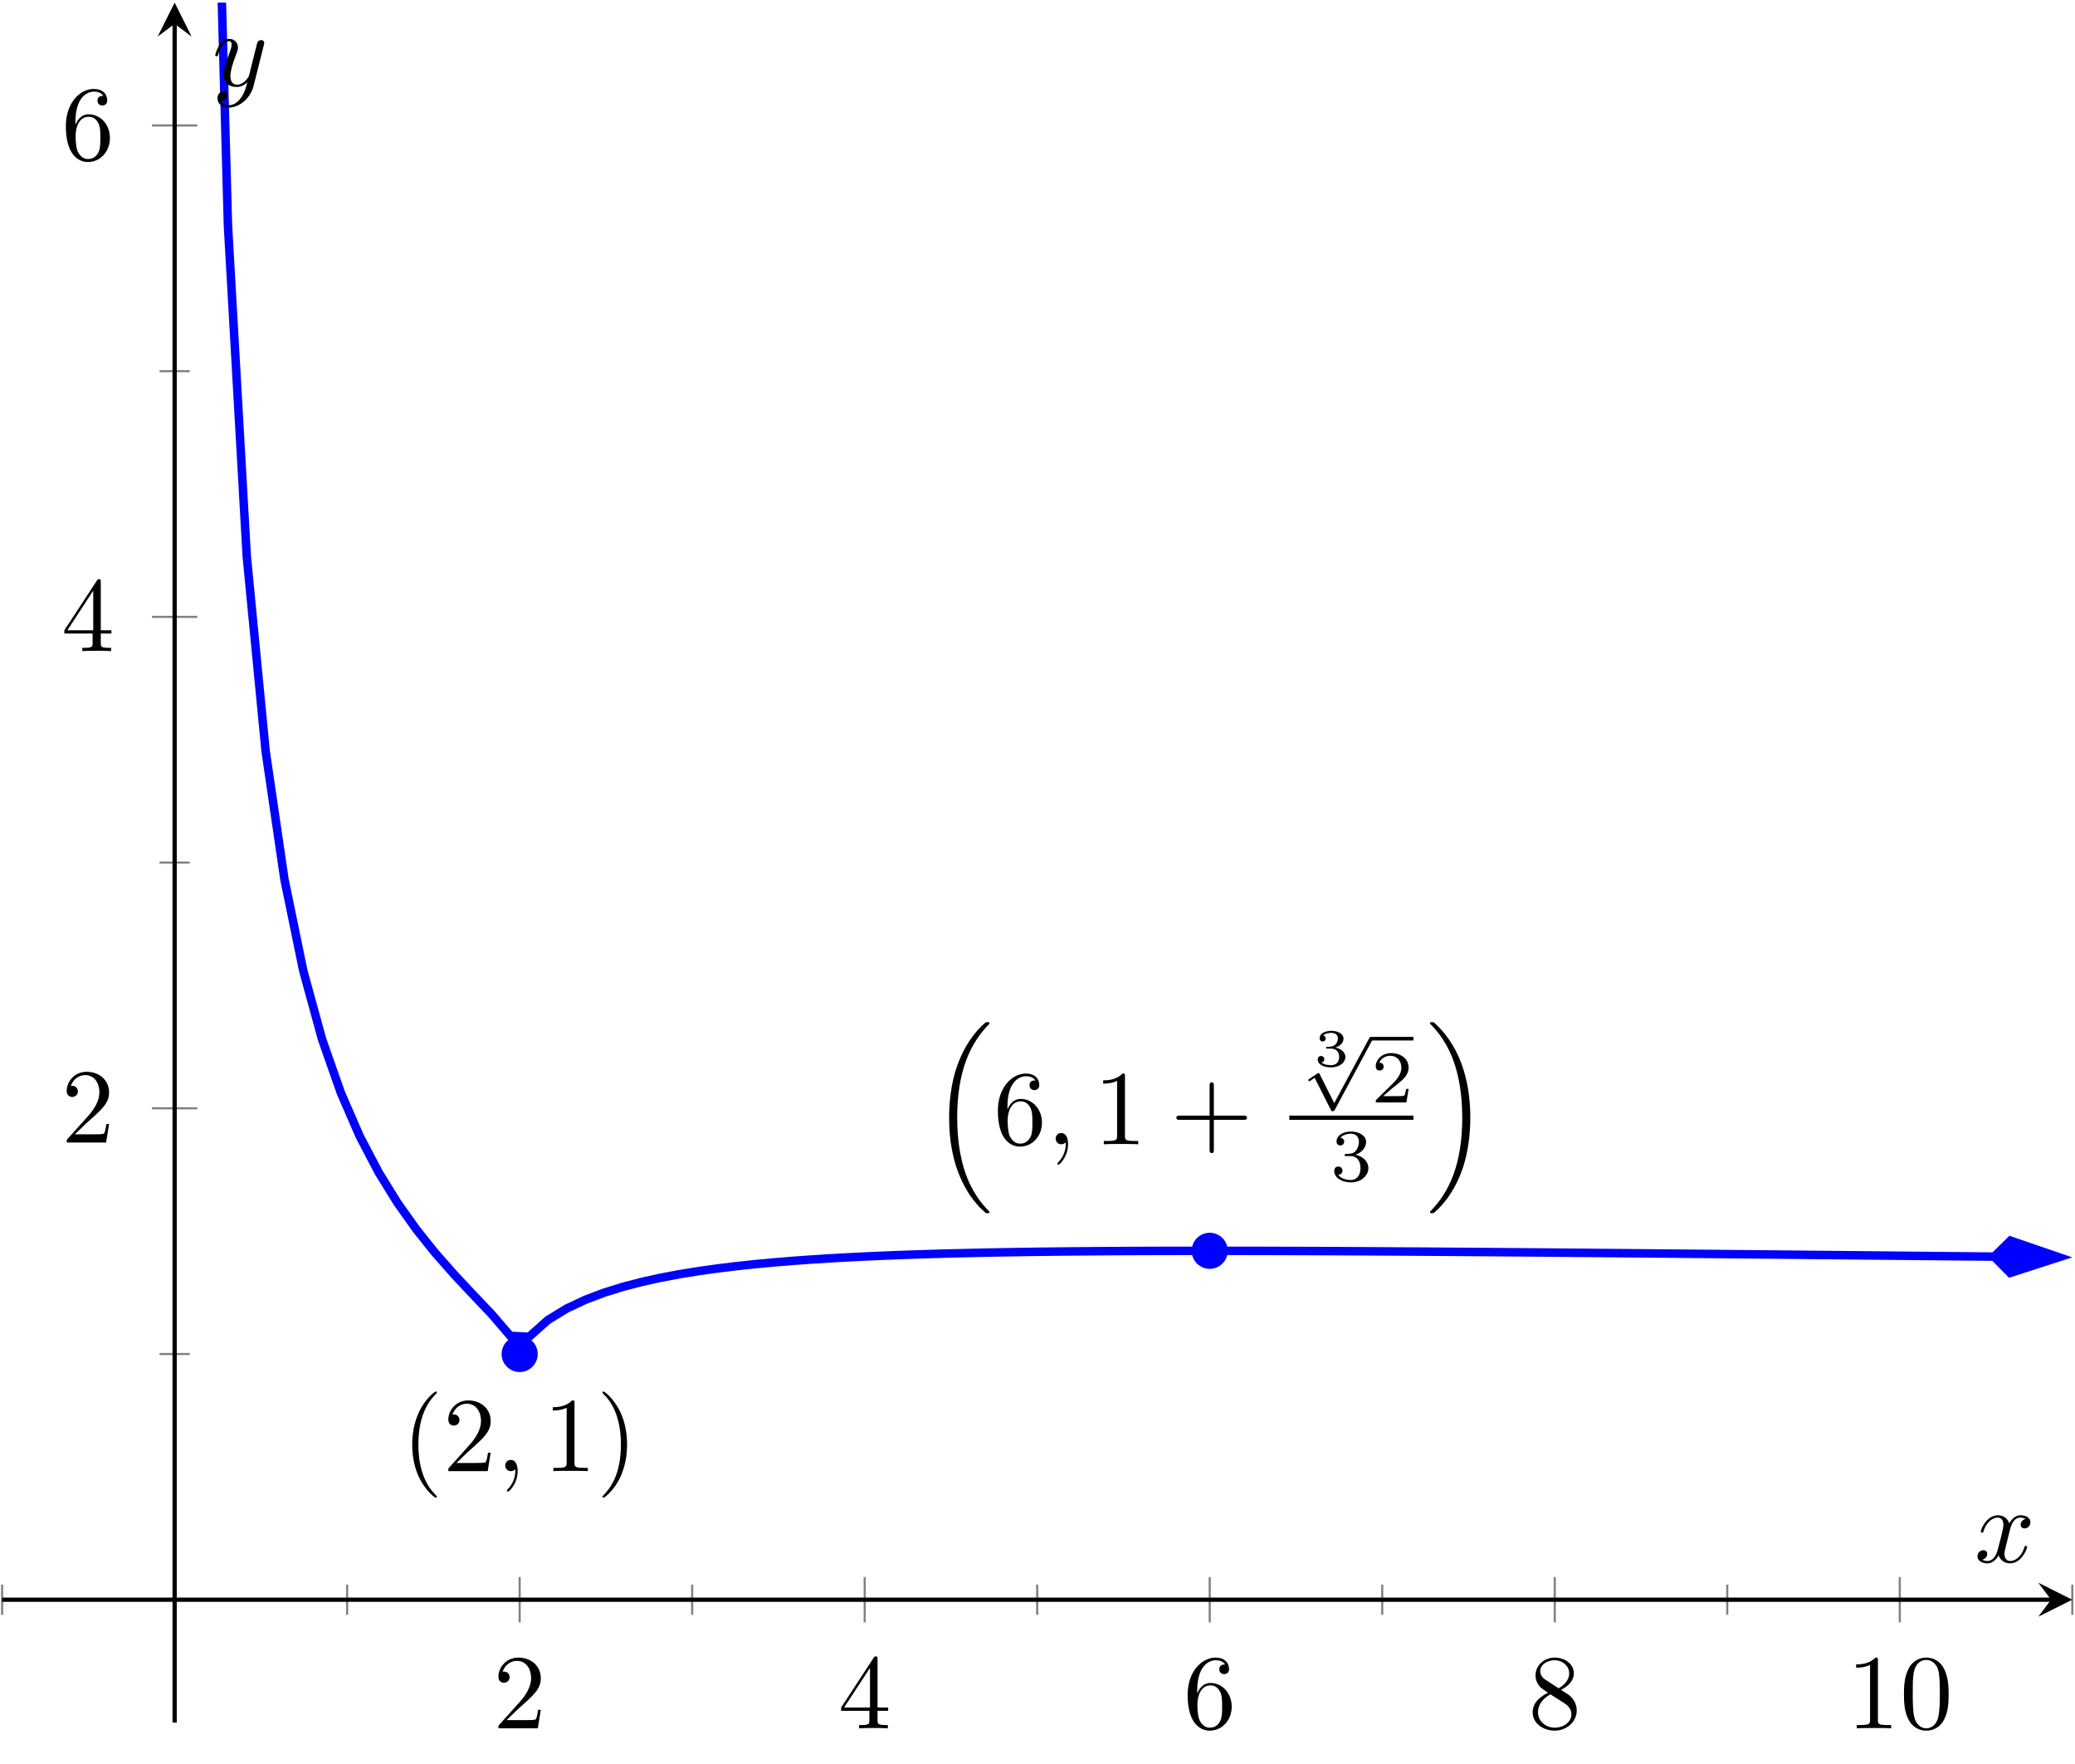 <?xml version='1.0' encoding='UTF-8'?>
<!-- This file was generated by dvisvgm 2.13.1 -->
<svg version='1.1' xmlns='http://www.w3.org/2000/svg' xmlns:xlink='http://www.w3.org/1999/xlink' width='194.67pt' height='165.444pt' viewBox='-72 -72 194.67 165.444'>
<defs>
<path id='g3-50' d='M3.522-1.269H3.285C3.264-1.116 3.194-.704 3.103-.635C3.048-.593 2.511-.593 2.413-.593H1.13C1.862-1.241 2.106-1.437 2.525-1.764C3.041-2.176 3.522-2.608 3.522-3.271C3.522-4.115 2.783-4.631 1.89-4.631C1.025-4.631 .439-4.024 .439-3.382C.439-3.027 .739-2.992 .809-2.992C.976-2.992 1.179-3.11 1.179-3.361C1.179-3.487 1.13-3.731 .767-3.731C.983-4.226 1.458-4.38 1.785-4.38C2.483-4.38 2.845-3.836 2.845-3.271C2.845-2.664 2.413-2.183 2.19-1.932L.509-.272C.439-.209 .439-.195 .439 0H3.313L3.522-1.269Z'/>
<path id='g3-51' d='M1.904-2.329C2.448-2.329 2.838-1.953 2.838-1.206C2.838-.342 2.336-.084 1.932-.084C1.653-.084 1.039-.16 .746-.572C1.074-.586 1.151-.816 1.151-.962C1.151-1.186 .983-1.346 .767-1.346C.572-1.346 .377-1.227 .377-.941C.377-.286 1.102 .139 1.946 .139C2.915 .139 3.585-.509 3.585-1.206C3.585-1.75 3.138-2.294 2.371-2.455C3.103-2.72 3.368-3.243 3.368-3.668C3.368-4.219 2.734-4.631 1.96-4.631S.593-4.254 .593-3.696C.593-3.459 .746-3.327 .955-3.327C1.172-3.327 1.311-3.487 1.311-3.682C1.311-3.884 1.172-4.031 .955-4.045C1.2-4.352 1.681-4.428 1.939-4.428C2.253-4.428 2.692-4.275 2.692-3.668C2.692-3.375 2.594-3.055 2.413-2.838C2.183-2.573 1.988-2.559 1.639-2.538C1.465-2.525 1.451-2.525 1.416-2.518C1.402-2.518 1.346-2.504 1.346-2.427C1.346-2.329 1.409-2.329 1.527-2.329H1.904Z'/>
<path id='g0-112' d='M3.089 5.872L1.723 3.159C1.688 3.089 1.667 3.048 1.611 3.048C1.583 3.048 1.569 3.048 1.499 3.103L.753 3.599C.656 3.661 .656 3.696 .656 3.717C.656 3.759 .69 3.815 .753 3.815C.781 3.815 .795 3.815 .886 3.752C.962 3.696 1.165 3.557 1.248 3.501L2.776 6.514C2.824 6.618 2.838 6.632 2.936 6.632C2.999 6.632 3.075 6.632 3.145 6.5L6.653-.028C6.709-.119 6.709-.133 6.709-.167C6.709-.279 6.618-.342 6.541-.342C6.437-.342 6.402-.279 6.36-.195L3.089 5.872Z'/>
<path id='g4-51' d='M1.644-1.649C2.102-1.649 2.406-1.365 2.406-.872C2.406-.364 2.092-.095 1.649-.095C1.594-.095 1.001-.095 .747-.354C.951-.384 1.011-.538 1.011-.658C1.011-.842 .872-.961 .707-.961C.548-.961 .399-.857 .399-.648C.399-.13 .986 .11 1.664 .11C2.481 .11 2.989-.384 2.989-.867C2.989-1.275 2.625-1.624 2.057-1.753C2.655-1.948 2.814-2.326 2.814-2.605C2.814-3.014 2.306-3.318 1.679-3.318C1.066-3.318 .573-3.059 .573-2.61C.573-2.376 .762-2.316 .857-2.316C1.001-2.316 1.141-2.421 1.141-2.6C1.141-2.715 1.081-2.854 .902-2.884C1.116-3.113 1.559-3.128 1.664-3.128C2.027-3.128 2.286-2.944 2.286-2.605C2.286-2.316 2.097-1.863 1.574-1.833C1.435-1.828 1.415-1.823 1.285-1.818C1.23-1.813 1.176-1.808 1.176-1.733C1.176-1.649 1.225-1.649 1.315-1.649H1.644Z'/>
<path id='g5-16' d='M5.131 17.415C5.151 17.425 5.24 17.524 5.25 17.524H5.469C5.499 17.524 5.579 17.514 5.579 17.425C5.579 17.385 5.559 17.365 5.539 17.335C5.181 16.976 4.643 16.428 4.025 15.333C2.949 13.42 2.55 10.959 2.55 8.568C2.55 4.144 3.806 1.544 5.549-.219C5.579-.249 5.579-.279 5.579-.299C5.579-.399 5.509-.399 5.39-.399C5.26-.399 5.24-.399 5.151-.319C4.204 .498 3.138 1.883 2.451 3.985C2.022 5.3 1.793 6.904 1.793 8.558C1.793 10.919 2.222 13.589 3.786 15.9C4.055 16.289 4.423 16.697 4.423 16.707C4.523 16.827 4.663 16.986 4.742 17.056L5.131 17.415Z'/>
<path id='g5-17' d='M4.144 8.558C4.144 5.699 3.477 2.66 1.514 .418C1.375 .259 1.006-.13 .767-.339C.697-.399 .677-.399 .548-.399C.448-.399 .359-.399 .359-.299C.359-.259 .399-.219 .418-.199C.757 .149 1.295 .697 1.913 1.793C2.989 3.706 3.387 6.167 3.387 8.558C3.387 12.882 2.192 15.522 .399 17.345C.379 17.365 .359 17.395 .359 17.425C.359 17.524 .448 17.524 .548 17.524C.677 17.524 .697 17.524 .787 17.445C1.733 16.628 2.8 15.243 3.487 13.141C3.925 11.776 4.144 10.162 4.144 8.558Z'/>
<path id='g1-59' d='M2.022-.01C2.022-.667 1.773-1.056 1.385-1.056C1.056-1.056 .857-.807 .857-.528C.857-.259 1.056 0 1.385 0C1.504 0 1.634-.04 1.733-.13C1.763-.149 1.773-.159 1.783-.159S1.803-.149 1.803-.01C1.803 .727 1.455 1.325 1.126 1.654C1.016 1.763 1.016 1.783 1.016 1.813C1.016 1.883 1.066 1.923 1.116 1.923C1.225 1.923 2.022 1.156 2.022-.01Z'/>
<path id='g1-120' d='M3.328-3.009C3.387-3.268 3.616-4.184 4.314-4.184C4.364-4.184 4.603-4.184 4.812-4.055C4.533-4.005 4.334-3.756 4.334-3.517C4.334-3.357 4.443-3.168 4.712-3.168C4.932-3.168 5.25-3.347 5.25-3.746C5.25-4.264 4.663-4.403 4.324-4.403C3.746-4.403 3.397-3.875 3.278-3.646C3.029-4.304 2.491-4.403 2.202-4.403C1.166-4.403 .598-3.118 .598-2.869C.598-2.77 .697-2.77 .717-2.77C.797-2.77 .827-2.79 .847-2.879C1.186-3.935 1.843-4.184 2.182-4.184C2.371-4.184 2.72-4.095 2.72-3.517C2.72-3.208 2.55-2.54 2.182-1.146C2.022-.528 1.674-.11 1.235-.11C1.176-.11 .946-.11 .737-.239C.986-.289 1.205-.498 1.205-.777C1.205-1.046 .986-1.126 .837-1.126C.538-1.126 .289-.867 .289-.548C.289-.09 .787 .11 1.225 .11C1.883 .11 2.242-.588 2.271-.648C2.391-.279 2.75 .11 3.347 .11C4.374 .11 4.941-1.176 4.941-1.425C4.941-1.524 4.852-1.524 4.822-1.524C4.732-1.524 4.712-1.484 4.692-1.415C4.364-.349 3.686-.11 3.367-.11C2.979-.11 2.819-.428 2.819-.767C2.819-.986 2.879-1.205 2.989-1.644L3.328-3.009Z'/>
<path id='g1-121' d='M4.842-3.796C4.882-3.935 4.882-3.955 4.882-4.025C4.882-4.204 4.742-4.294 4.593-4.294C4.493-4.294 4.334-4.234 4.244-4.085C4.224-4.035 4.144-3.726 4.105-3.547C4.035-3.288 3.965-3.019 3.905-2.75L3.457-.956C3.417-.807 2.989-.11 2.331-.11C1.823-.11 1.714-.548 1.714-.917C1.714-1.375 1.883-1.993 2.222-2.869C2.381-3.278 2.421-3.387 2.421-3.587C2.421-4.035 2.102-4.403 1.604-4.403C.658-4.403 .289-2.959 .289-2.869C.289-2.77 .389-2.77 .408-2.77C.508-2.77 .518-2.79 .568-2.949C.837-3.885 1.235-4.184 1.574-4.184C1.654-4.184 1.823-4.184 1.823-3.866C1.823-3.616 1.724-3.357 1.654-3.168C1.255-2.112 1.076-1.544 1.076-1.076C1.076-.189 1.704 .11 2.291 .11C2.68 .11 3.019-.06 3.298-.339C3.168 .179 3.049 .667 2.65 1.196C2.391 1.534 2.012 1.823 1.554 1.823C1.415 1.823 .966 1.793 .797 1.405C.956 1.405 1.086 1.405 1.225 1.285C1.325 1.196 1.425 1.066 1.425 .877C1.425 .568 1.156 .528 1.056 .528C.827 .528 .498 .687 .498 1.176C.498 1.674 .936 2.042 1.554 2.042C2.58 2.042 3.606 1.136 3.885 .01L4.842-3.796Z'/>
<path id='g2-40' d='M3.298 2.391C3.298 2.361 3.298 2.341 3.128 2.172C1.883 .917 1.564-.966 1.564-2.491C1.564-4.224 1.943-5.958 3.168-7.203C3.298-7.323 3.298-7.342 3.298-7.372C3.298-7.442 3.258-7.472 3.198-7.472C3.098-7.472 2.202-6.795 1.614-5.529C1.106-4.433 .986-3.328 .986-2.491C.986-1.714 1.096-.508 1.644 .618C2.242 1.843 3.098 2.491 3.198 2.491C3.258 2.491 3.298 2.461 3.298 2.391Z'/>
<path id='g2-41' d='M2.879-2.491C2.879-3.268 2.77-4.473 2.222-5.599C1.624-6.824 .767-7.472 .667-7.472C.608-7.472 .568-7.432 .568-7.372C.568-7.342 .568-7.323 .757-7.143C1.733-6.157 2.301-4.573 2.301-2.491C2.301-.787 1.933 .966 .697 2.222C.568 2.341 .568 2.361 .568 2.391C.568 2.451 .608 2.491 .667 2.491C.767 2.491 1.664 1.813 2.252 .548C2.76-.548 2.879-1.654 2.879-2.491Z'/>
<path id='g2-43' d='M4.075-2.291H6.854C6.994-2.291 7.183-2.291 7.183-2.491S6.994-2.69 6.854-2.69H4.075V-5.479C4.075-5.619 4.075-5.808 3.875-5.808S3.676-5.619 3.676-5.479V-2.69H.887C.747-2.69 .558-2.69 .558-2.491S.747-2.291 .887-2.291H3.676V.498C3.676 .638 3.676 .827 3.875 .827S4.075 .638 4.075 .498V-2.291Z'/>
<path id='g2-48' d='M4.583-3.188C4.583-3.985 4.533-4.782 4.184-5.519C3.726-6.476 2.909-6.635 2.491-6.635C1.893-6.635 1.166-6.376 .757-5.45C.438-4.762 .389-3.985 .389-3.188C.389-2.441 .428-1.544 .837-.787C1.265 .02 1.993 .219 2.481 .219C3.019 .219 3.776 .01 4.214-.936C4.533-1.624 4.583-2.401 4.583-3.188ZM2.481 0C2.092 0 1.504-.249 1.325-1.205C1.215-1.803 1.215-2.72 1.215-3.308C1.215-3.945 1.215-4.603 1.295-5.141C1.484-6.326 2.232-6.416 2.481-6.416C2.809-6.416 3.467-6.237 3.656-5.25C3.756-4.692 3.756-3.935 3.756-3.308C3.756-2.56 3.756-1.883 3.646-1.245C3.497-.299 2.929 0 2.481 0Z'/>
<path id='g2-49' d='M2.929-6.376C2.929-6.615 2.929-6.635 2.7-6.635C2.082-5.998 1.205-5.998 .887-5.998V-5.689C1.086-5.689 1.674-5.689 2.192-5.948V-.787C2.192-.428 2.162-.309 1.265-.309H.946V0C1.295-.03 2.162-.03 2.56-.03S3.826-.03 4.174 0V-.309H3.856C2.959-.309 2.929-.418 2.929-.787V-6.376Z'/>
<path id='g2-50' d='M1.265-.767L2.321-1.793C3.875-3.168 4.473-3.706 4.473-4.702C4.473-5.838 3.577-6.635 2.361-6.635C1.235-6.635 .498-5.719 .498-4.832C.498-4.274 .996-4.274 1.026-4.274C1.196-4.274 1.544-4.394 1.544-4.802C1.544-5.061 1.365-5.32 1.016-5.32C.936-5.32 .917-5.32 .887-5.31C1.116-5.958 1.654-6.326 2.232-6.326C3.138-6.326 3.567-5.519 3.567-4.702C3.567-3.905 3.068-3.118 2.521-2.501L.608-.369C.498-.259 .498-.239 .498 0H4.194L4.473-1.733H4.224C4.174-1.435 4.105-.996 4.005-.847C3.935-.767 3.278-.767 3.059-.767H1.265Z'/>
<path id='g2-52' d='M2.929-1.644V-.777C2.929-.418 2.909-.309 2.172-.309H1.963V0C2.371-.03 2.889-.03 3.308-.03S4.254-.03 4.663 0V-.309H4.453C3.716-.309 3.696-.418 3.696-.777V-1.644H4.692V-1.953H3.696V-6.486C3.696-6.685 3.696-6.745 3.537-6.745C3.447-6.745 3.417-6.745 3.337-6.625L.279-1.953V-1.644H2.929ZM2.989-1.953H.558L2.989-5.669V-1.953Z'/>
<path id='g2-54' d='M1.315-3.268V-3.507C1.315-6.027 2.55-6.386 3.059-6.386C3.298-6.386 3.716-6.326 3.935-5.988C3.786-5.988 3.387-5.988 3.387-5.539C3.387-5.23 3.626-5.081 3.846-5.081C4.005-5.081 4.304-5.171 4.304-5.559C4.304-6.157 3.866-6.635 3.039-6.635C1.763-6.635 .418-5.35 .418-3.148C.418-.488 1.574 .219 2.501 .219C3.606 .219 4.553-.717 4.553-2.032C4.553-3.298 3.666-4.254 2.56-4.254C1.883-4.254 1.514-3.746 1.315-3.268ZM2.501-.06C1.873-.06 1.574-.658 1.514-.807C1.335-1.275 1.335-2.072 1.335-2.252C1.335-3.029 1.654-4.025 2.55-4.025C2.71-4.025 3.168-4.025 3.477-3.407C3.656-3.039 3.656-2.531 3.656-2.042C3.656-1.564 3.656-1.066 3.487-.707C3.188-.11 2.73-.06 2.501-.06Z'/>
<path id='g2-56' d='M1.624-4.553C1.166-4.852 1.126-5.191 1.126-5.36C1.126-5.968 1.773-6.386 2.481-6.386C3.208-6.386 3.846-5.868 3.846-5.151C3.846-4.583 3.457-4.105 2.859-3.756L1.624-4.553ZM3.078-3.606C3.796-3.975 4.284-4.493 4.284-5.151C4.284-6.067 3.397-6.635 2.491-6.635C1.494-6.635 .687-5.898 .687-4.971C.687-4.792 .707-4.344 1.126-3.875C1.235-3.756 1.604-3.507 1.853-3.337C1.275-3.049 .418-2.491 .418-1.504C.418-.448 1.435 .219 2.481 .219C3.606 .219 4.553-.608 4.553-1.674C4.553-2.032 4.443-2.481 4.065-2.899C3.875-3.108 3.716-3.208 3.078-3.606ZM2.082-3.188L3.308-2.411C3.587-2.222 4.055-1.923 4.055-1.315C4.055-.578 3.308-.06 2.491-.06C1.634-.06 .917-.677 .917-1.504C.917-2.082 1.235-2.72 2.082-3.188Z'/>
</defs>
<g id='page1'>
<g stroke-miterlimit='10' transform='translate(-71.801,89.584)scale(0.996,-0.996)'>
<g fill='#000' stroke='#000'>
<g stroke-width='0.4'>
<g stroke='none' transform='scale(-1.004,1.004)translate(-71.801,89.584)scale(-1,-1)'/>
<g transform='translate(-0.2,-3.874)'>
<g stroke='none' transform='scale(-1.004,1.004)translate(-71.801,89.584)scale(-1,-1)'>
<g stroke='#000' stroke-miterlimit='10' transform='translate(-71.602,85.725)scale(0.996,-0.996)'>
<g fill='#000' stroke='#000'>
<g stroke-width='0.4'>
<g stroke-width='0.2'>
<g fill='#808080' stroke='#808080'>
<path d='M 0.0 10.148 L 0.0 12.993 M 32.5 10.148 L 32.5 12.993 M 65.0 10.148 L 65.0 12.993 M 97.5 10.148 L 97.5 12.993 M 130.0 10.148 L 130.0 12.993 M 162.5 10.148 L 162.5 12.993 M 195.0 10.148 L 195.0 12.993' fill='none'/>
</g>
</g>
<g stroke-width='0.2'>
<g fill='#808080' stroke='#808080'>
<path d='M 48.75 9.437 L 48.75 13.705 M 81.25 9.437 L 81.25 13.705 M 113.75 9.437 L 113.75 13.705 M 146.25 9.437 L 146.25 13.705 M 178.75 9.437 L 178.75 13.705' fill='none'/>
</g>
</g>
<g stroke-width='0.2'>
<g fill='#808080' stroke='#808080'>
<path d='M 14.827 34.712 L 17.673 34.712 M 14.827 80.995 L 17.673 80.995 M 14.827 127.278 L 17.673 127.278' fill='none'/>
</g>
</g>
<g stroke-width='0.2'>
<g fill='#808080' stroke='#808080'>
<path d='M 14.116 57.854 L 18.384 57.854 M 14.116 104.137 L 18.384 104.137 M 14.116 150.42 L 18.384 150.42' fill='none'/>
</g>
</g>
<path d='M 0.0 11.571 L 193 11.571' fill='none'/>
<g transform='translate(193,11.571)'>
<path d=' M 2 0.0 L -1.2 1.6 L 0.0 0.0 L -1.2 -1.6  ' stroke='none'/>
</g>
<path d='M 16.25 0.0 L 16.25 159.99' fill='none'/>
<g transform='matrix(0.0,1.0,-1.0,0.0,16.25,159.99)'>
<path d=' M 2 0.0 L -1.2 1.6 L 0.0 0.0 L -1.2 -1.6  ' stroke='none'/>
</g>
<g transform='translate(46.25,-0.541)'>
<g stroke='none' transform='scale(-1.004,1.004)translate(-71.602,85.725)scale(-1,-1)'>
<g fill='#000'>
<g stroke='none'>
<use x='-71.602' y='85.725' xlink:href='#g2-50'/>
</g>
</g>
</g>
</g>
<g transform='translate(78.75,-0.541)'>
<g stroke='none' transform='scale(-1.004,1.004)translate(-71.602,85.725)scale(-1,-1)'>
<g fill='#000'>
<g stroke='none'>
<use x='-71.602' y='85.725' xlink:href='#g2-52'/>
</g>
</g>
</g>
</g>
<g transform='translate(111.25,-0.541)'>
<g stroke='none' transform='scale(-1.004,1.004)translate(-71.602,85.725)scale(-1,-1)'>
<g fill='#000'>
<g stroke='none'>
<use x='-71.602' y='85.725' xlink:href='#g2-54'/>
</g>
</g>
</g>
</g>
<g transform='translate(143.75,-0.541)'>
<g stroke='none' transform='scale(-1.004,1.004)translate(-71.602,85.725)scale(-1,-1)'>
<g fill='#000'>
<g stroke='none'>
<use x='-71.602' y='85.725' xlink:href='#g2-56'/>
</g>
</g>
</g>
</g>
<g transform='translate(173.75,-0.541)'>
<g stroke='none' transform='scale(-1.004,1.004)translate(-71.602,85.725)scale(-1,-1)'>
<g fill='#000'>
<g stroke='none'>
<use x='-71.602' y='85.725' xlink:href='#g2-49'/>
<use x='-66.62' y='85.725' xlink:href='#g2-48'/>
</g>
</g>
</g>
</g>
<g transform='translate(5.583,54.631)'>
<g stroke='none' transform='scale(-1.004,1.004)translate(-71.602,85.725)scale(-1,-1)'>
<g fill='#000'>
<g stroke='none'>
<use x='-71.602' y='85.725' xlink:href='#g2-50'/>
</g>
</g>
</g>
</g>
<g transform='translate(5.583,100.914)'>
<g stroke='none' transform='scale(-1.004,1.004)translate(-71.602,85.725)scale(-1,-1)'>
<g fill='#000'>
<g stroke='none'>
<use x='-71.602' y='85.725' xlink:href='#g2-52'/>
</g>
</g>
</g>
</g>
<g transform='translate(5.583,147.197)'>
<g stroke='none' transform='scale(-1.004,1.004)translate(-71.602,85.725)scale(-1,-1)'>
<g fill='#000'>
<g stroke='none'>
<use x='-71.602' y='85.725' xlink:href='#g2-54'/>
</g>
</g>
</g>
</g>
<clipPath id='pgfcp9'>
<path d='M 0.0 0.0 L 195.0 0.0 L 195.0 161.99 L 0.0 161.99 Z'/> </clipPath>
<g clip-path='url(#pgfcp9)'>
<g fill='#00f' stroke='#00f'>
<g stroke-width='0.8'>
<g stroke-dasharray='none' stroke-dashoffset='0.0'>
<g fill='#8080ff'>
<path d='M 19.701 198.571 L 21.273 140.971 L 23.045 109.836 L 24.818 91.52 L 26.591 79.431 L 28.364 70.822 L 30.136 64.359 L 31.909 59.307 L 33.682 55.228 L 35.454 51.844 L 37.227 48.971 L 39 46.473 L 40.773 44.257 L 42.545 42.241 L 44.318 40.347 L 46.091 38.484 L 47.863 36.423 L 49.636 36.332 L 51.409 37.912 L 53.182 38.995 L 54.954 39.827 L 56.727 40.495 L 58.5 41.045 L 60.272 41.506 L 62.045 41.897 L 63.818 42.231 L 65.591 42.517 L 67.363 42.766 L 69.136 42.983 L 70.909 43.172 L 72.681 43.338 L 74.454 43.483 L 76.227 43.611 L 77.999 43.723 L 79.772 43.822 L 81.545 43.909 L 83.318 43.986 L 85.09 44.053 L 86.863 44.113 L 88.636 44.165 L 90.408 44.21 L 92.181 44.25 L 93.954 44.284 L 95.727 44.314 L 97.499 44.339 L 99.272 44.36 L 101.045 44.378 L 102.817 44.393 L 104.59 44.405 L 106.363 44.415 L 108.136 44.421 L 109.908 44.426 L 111.681 44.429 L 113.454 44.43 L 115.226 44.429 L 116.999 44.427 L 118.772 44.424 L 120.545 44.419 L 122.317 44.414 L 124.09 44.407 L 125.863 44.4 L 127.635 44.391 L 129.408 44.382 L 131.181 44.371 L 132.954 44.361 L 134.726 44.349 L 136.499 44.337 L 138.272 44.324 L 140.044 44.312 L 141.817 44.298 L 143.59 44.284 L 145.363 44.27 L 147.135 44.255 L 148.908 44.24 L 150.681 44.225 L 152.453 44.211 L 154.226 44.195 L 155.999 44.179 L 157.772 44.164 L 159.544 44.148 L 161.317 44.131 L 163.09 44.115 L 164.862 44.099 L 166.635 44.083 L 168.408 44.066 L 170.181 44.049 L 171.953 44.033 L 173.726 44.016 L 175.499 43.999 L 177.271 43.982 L 179.044 43.965 L 180.817 43.948 L 182.589 43.932 L 184.362 43.915 L 186.135 43.898 L 187.908 43.881 L 189.68 43.864 L 191.453 43.848 L 193.226 43.83 L 187.645 43.882' fill='none'/>
<g fill='#00f'>
<g transform='matrix(-0.027,1,-1,-0.027,19.716,198.006)'>
<g stroke-dasharray='none' stroke-dashoffset='0.0'>
 <g stroke-linejoin='miter'>
 <path d=' M 6.655 0.0 L 2.088 1.522 L 0.566 0.0 L 2.088 -1.522 Z  '/>
 </g>
 </g>
</g>
</g>
<g fill='#00f'>
<g transform='matrix(1,-0.009,0.009,1,187.079,43.887)'>
<g stroke-dasharray='none' stroke-dashoffset='0.0'>
 <g stroke-linejoin='miter'>
 <path d=' M 6.655 0.0 L 2.088 1.522 L 0.566 0.0 L 2.088 -1.522 Z  '/>
 </g>
 </g>
</g>
</g>
</g>
</g>
</g>
</g>
<g fill='#00f' stroke='#00f'>
<g fill='#00f'>
<path d='M 48.75 34.712 M 50.25 34.712 C 50.25 35.541 49.578 36.212 48.75 36.212 C 47.922 36.212 47.25 35.541 47.25 34.712 C 47.25 33.884 47.922 33.212 48.75 33.212 C 49.578 33.212 50.25 33.884 50.25 34.712 Z M 48.75 34.712'/>
<g fill='#000' stroke='#000'>
<g fill='#000' stroke='#000'>
</g>
<g transform='translate(37.639,23.679)'>
<g stroke='none' transform='scale(-1.004,1.004)translate(-71.602,85.725)scale(-1,-1)'>
<g fill='#000'>
<g stroke='none'>
<use x='-71.602' y='85.725' xlink:href='#g2-40'/>
<use x='-67.727' y='85.725' xlink:href='#g2-50'/>
<use x='-62.746' y='85.725' xlink:href='#g1-59'/>
<use x='-58.318' y='85.725' xlink:href='#g2-49'/>
<use x='-53.337' y='85.725' xlink:href='#g2-41'/>
</g>
</g>
</g>
</g>
</g>
</g>
</g>
<g fill='#00f' stroke='#00f'>
<g fill='#00f'>
<path d='M 113.75 44.432 M 115.25 44.432 C 115.25 45.26 114.578 45.932 113.75 45.932 C 112.922 45.932 112.25 45.26 112.25 44.432 C 112.25 43.603 112.922 42.932 113.75 42.932 C 114.578 42.932 115.25 43.603 115.25 44.432 Z M 113.75 44.432'/>
<g fill='#000' stroke='#000'>
<g fill='#000' stroke='#000'>
</g>
<g transform='translate(87.403,54.465)'>
<g stroke='none' transform='scale(-1.004,1.004)translate(-71.602,85.725)scale(-1,-1)'>
<g fill='#000'>
<g stroke='none'>
<use x='-71.602' y='74.667' xlink:href='#g5-16'/>
<use x='-65.652' y='85.725' xlink:href='#g2-54'/>
<use x='-60.67' y='85.725' xlink:href='#g1-59'/>
<use x='-56.242' y='85.725' xlink:href='#g2-49'/>
<use x='-49.047' y='85.725' xlink:href='#g2-43'/>
<use x='-35.621' y='78.401' xlink:href='#g4-51'/>
<use x='-36.767' y='75.989' xlink:href='#g0-112'/>
<rect x='-30.222' y='75.65' height='.339' width='3.971'/>
<use x='-30.222' y='81.803' xlink:href='#g3-50'/>
<rect x='-37.889' y='83.035' height='.398' width='11.639'/>
<use x='-34.055' y='89.161' xlink:href='#g3-51'/>
<use x='-25.055' y='74.667' xlink:href='#g5-17'/>
</g>
</g>
</g>
</g>
</g>
</g>
</g>
</g>
<g transform='translate(185.78,15.105)'>
<g stroke='none' transform='scale(-1.004,1.004)translate(-71.602,85.725)scale(-1,-1)'>
<g fill='#000'>
<g stroke='none'>
<use x='-71.602' y='85.725' xlink:href='#g1-120'/>
</g>
</g>
</g>
</g>
<g transform='translate(19.785,154.152)'>
<g stroke='none' transform='scale(-1.004,1.004)translate(-71.602,85.725)scale(-1,-1)'>
<g fill='#000'>
<g stroke='none'>
<use x='-71.602' y='85.725' xlink:href='#g1-121'/>
</g>
</g>
</g>
</g>
</g>
</g>
</g>
</g>
</g>
</g>
</g>
</g>
</g>
</svg>
